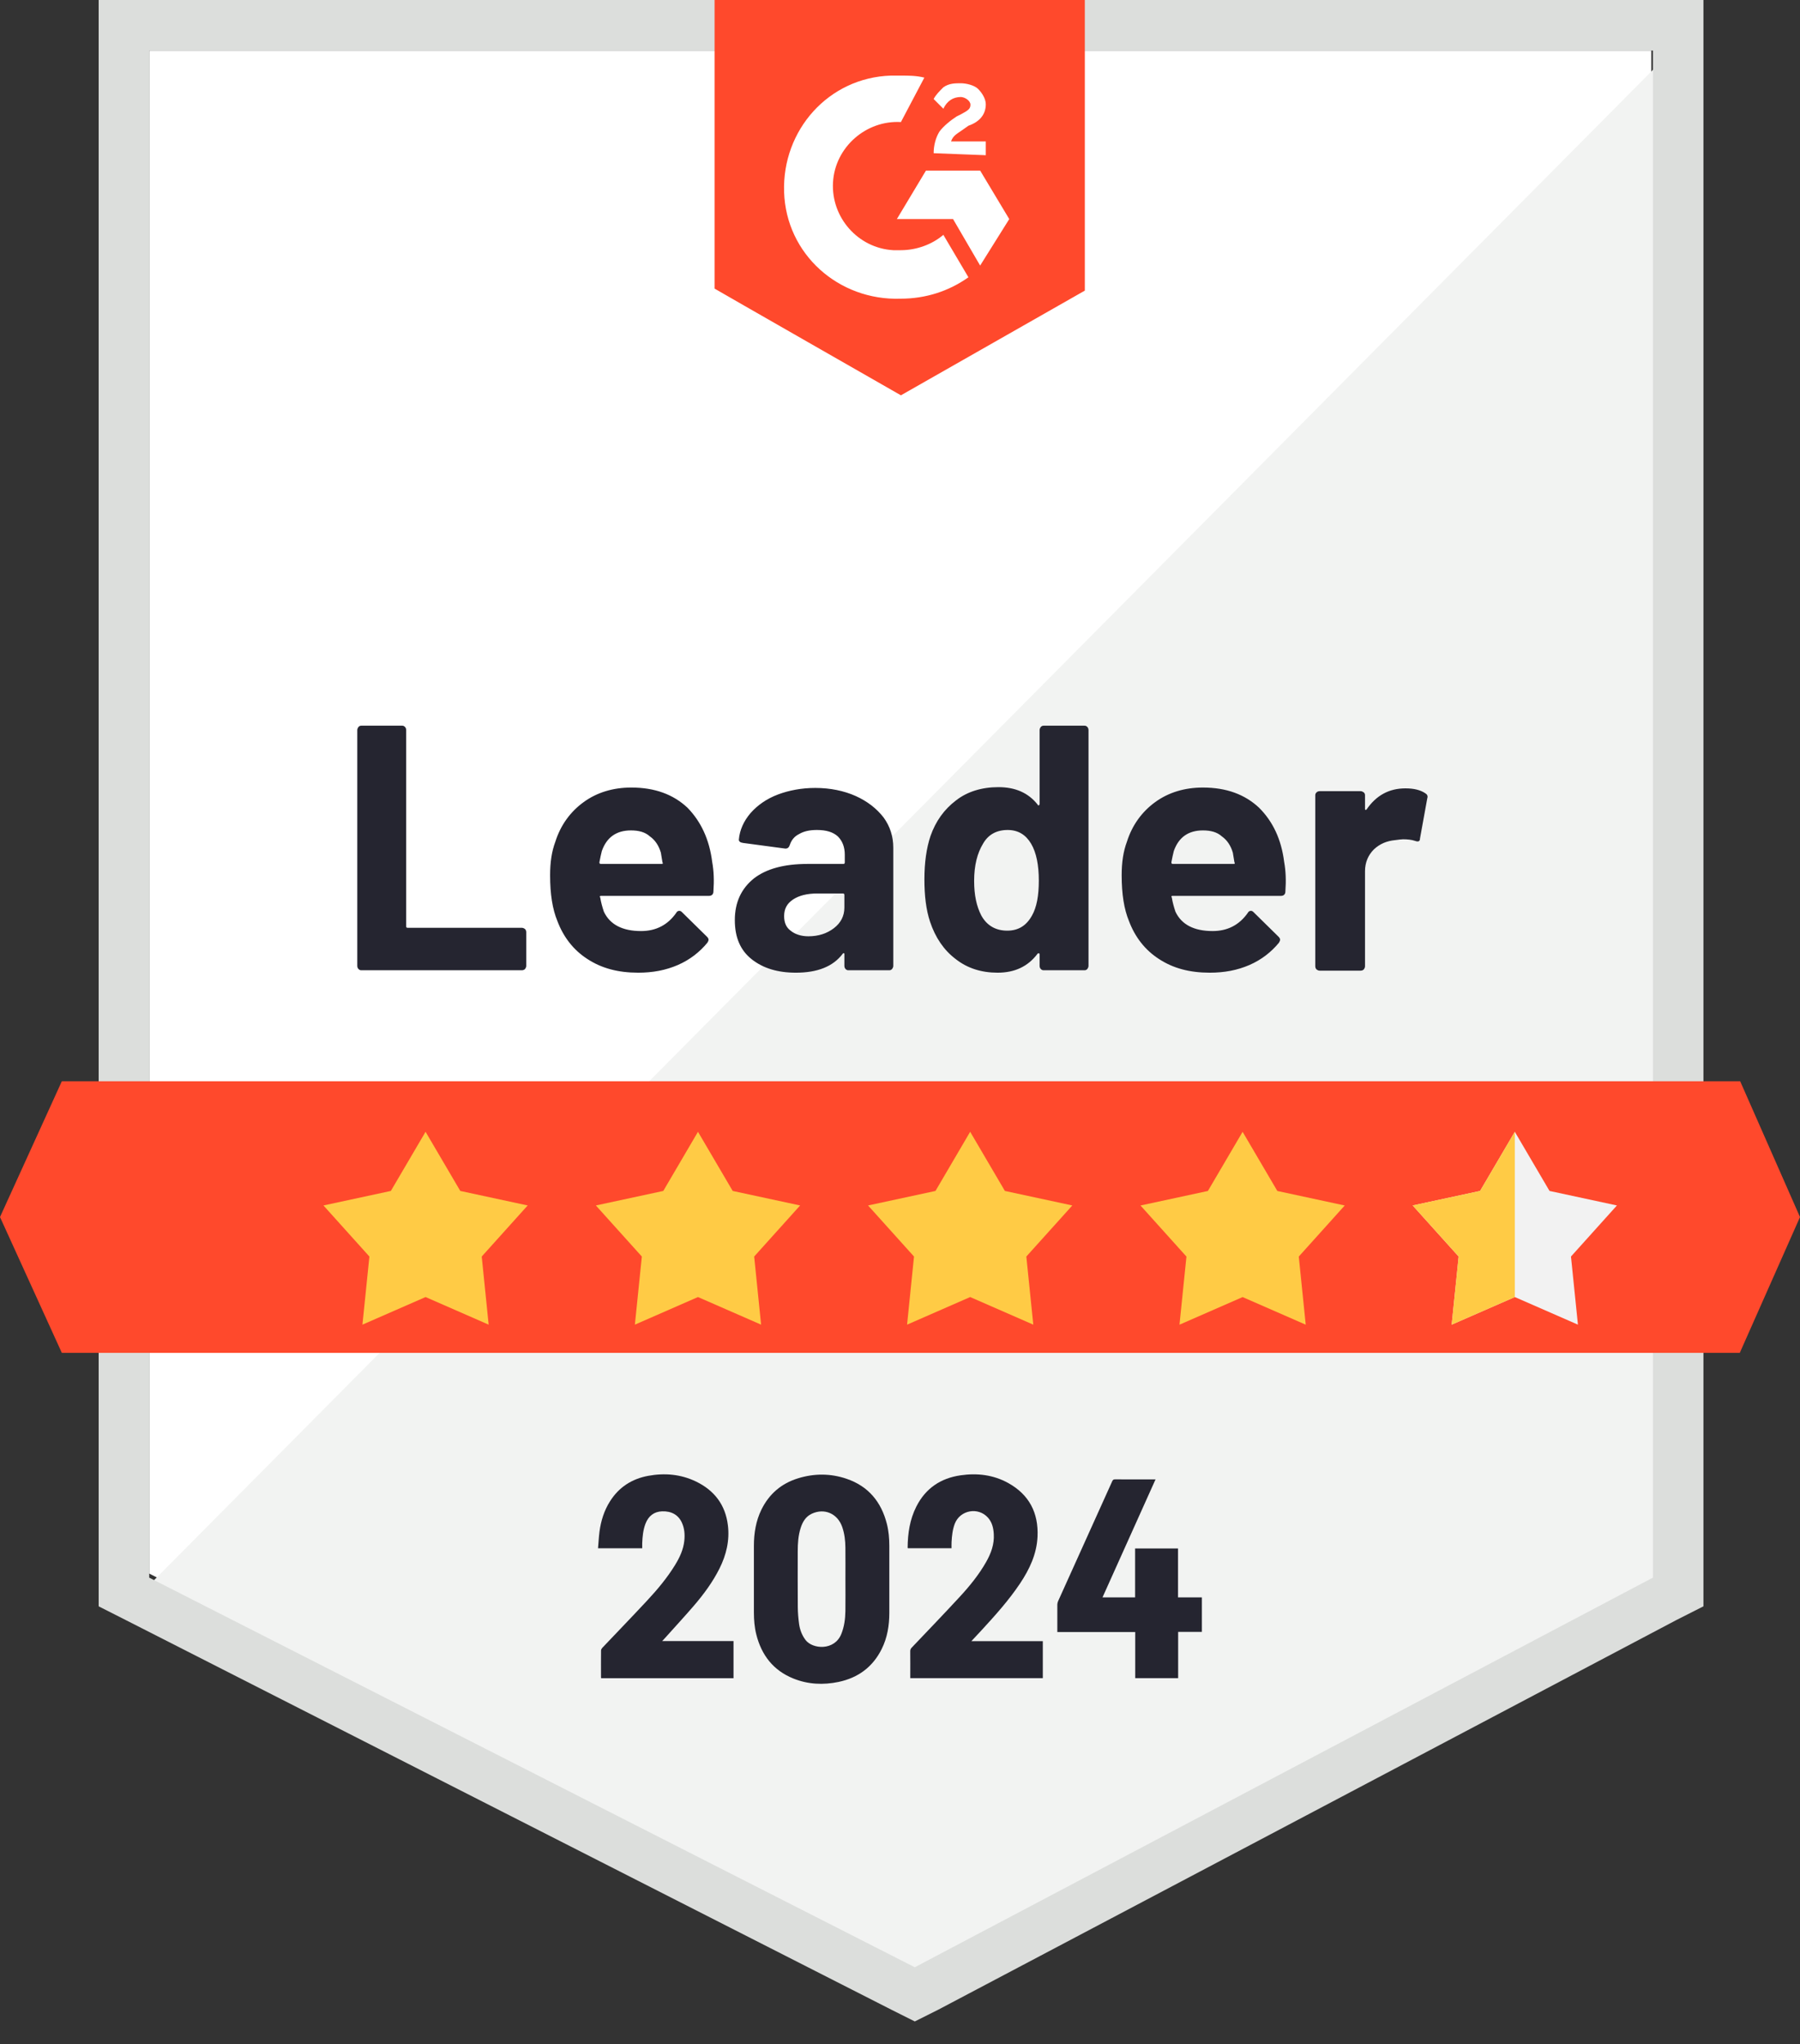 <svg width="59" height="67" viewBox="0 0 59 67" fill="none" xmlns="http://www.w3.org/2000/svg">
<rect x="0" y="0" width="59" height="67" fill="#333333" stroke="none"/>
<path d="M4.891 51.58L29.985 64.353L54.126 51.58V1.656H4.891V51.58Z" fill="white"/>
<path d="M54.612 1.854L4.383 52.468L30.418 65.359L54.612 52.971V1.854Z" fill="#F2F3F2"/>
<path d="M3.234 18.298V52.654L4.122 53.104L29.217 65.876L29.985 66.261L30.754 65.876L54.947 53.104L55.835 52.654V0H3.234V18.298ZM4.891 51.713V1.656H54.179V51.713L29.985 64.485L4.891 51.713Z" fill="#DCDEDC"/>
<path d="M29.53 2.478C29.782 2.478 30.033 2.478 30.298 2.544L29.53 4.001C28.39 3.935 27.37 4.823 27.304 5.976C27.238 7.128 28.125 8.135 29.278 8.201H29.53C30.033 8.201 30.55 8.016 30.921 7.698L31.743 9.089C31.107 9.54 30.351 9.791 29.517 9.791C27.489 9.858 25.767 8.334 25.701 6.294C25.634 4.266 27.158 2.544 29.199 2.478H29.53ZM32.127 5.591L33.081 7.181L32.127 8.705L31.239 7.181H29.397L30.351 5.591H32.127ZM30.603 5.022C30.603 4.77 30.669 4.518 30.789 4.319C30.921 4.134 31.173 3.935 31.358 3.816L31.491 3.75C31.743 3.617 31.809 3.564 31.809 3.432C31.809 3.299 31.623 3.18 31.491 3.18C31.239 3.18 31.04 3.312 30.921 3.564L30.603 3.246C30.669 3.114 30.789 2.994 30.921 2.862C31.107 2.729 31.305 2.729 31.491 2.729C31.676 2.729 31.941 2.796 32.06 2.915C32.18 3.034 32.312 3.233 32.312 3.418C32.312 3.736 32.127 3.988 31.743 4.121L31.557 4.253C31.372 4.386 31.239 4.439 31.173 4.637H32.312V5.088C32.325 5.088 30.603 5.022 30.603 5.022ZM29.53 12.958L35.558 9.526V0H23.422V9.46C23.435 9.473 29.53 12.958 29.53 12.958Z" fill="#FF492C"/>
<path d="M57.039 35.442H2.027L0 39.894L2.027 44.346H57.026L59 39.894L57.039 35.442Z" fill="#FF492C"/>
<path d="M11.843 31.804C11.804 31.804 11.777 31.791 11.751 31.764C11.724 31.738 11.711 31.698 11.711 31.658V23.934C11.711 23.894 11.724 23.868 11.751 23.828C11.777 23.801 11.804 23.788 11.843 23.788H13.182C13.221 23.788 13.248 23.801 13.274 23.828C13.301 23.854 13.314 23.894 13.314 23.934V30.36C13.314 30.4 13.327 30.413 13.367 30.413H17.104C17.143 30.413 17.17 30.426 17.209 30.453C17.236 30.479 17.249 30.519 17.249 30.559V31.658C17.249 31.698 17.236 31.724 17.209 31.764C17.183 31.791 17.143 31.804 17.104 31.804L11.843 31.804ZM23.344 28.253C23.397 28.545 23.41 28.863 23.384 29.22C23.384 29.313 23.331 29.366 23.238 29.366H19.714C19.661 29.366 19.647 29.379 19.674 29.419C19.7 29.578 19.74 29.724 19.793 29.883C19.992 30.307 20.403 30.519 21.012 30.519C21.502 30.519 21.887 30.32 22.165 29.923C22.191 29.87 22.231 29.856 22.271 29.856C22.297 29.856 22.324 29.87 22.35 29.896L23.172 30.704C23.212 30.744 23.225 30.771 23.225 30.81C23.225 30.824 23.212 30.863 23.185 30.903C22.933 31.208 22.615 31.459 22.218 31.632C21.82 31.804 21.396 31.884 20.919 31.884C20.257 31.884 19.714 31.738 19.25 31.433C18.799 31.142 18.468 30.718 18.269 30.188C18.11 29.803 18.031 29.313 18.031 28.69C18.031 28.266 18.084 27.909 18.203 27.591C18.375 27.047 18.693 26.61 19.131 26.292C19.568 25.974 20.098 25.815 20.694 25.815C21.463 25.815 22.072 26.041 22.536 26.478C22.973 26.928 23.251 27.511 23.344 28.253ZM20.681 27.22C20.204 27.22 19.886 27.445 19.727 27.895C19.7 28.001 19.674 28.121 19.647 28.266C19.647 28.306 19.661 28.319 19.7 28.319H21.675C21.727 28.319 21.741 28.306 21.714 28.266C21.675 28.041 21.661 27.935 21.661 27.948C21.595 27.723 21.476 27.538 21.304 27.418C21.145 27.273 20.933 27.22 20.681 27.22ZM26.723 25.828C27.213 25.828 27.663 25.921 28.048 26.093C28.432 26.266 28.736 26.504 28.962 26.796C29.174 27.087 29.28 27.418 29.28 27.789V31.658C29.28 31.698 29.267 31.724 29.24 31.764C29.213 31.791 29.187 31.804 29.147 31.804H27.809C27.769 31.804 27.743 31.791 27.716 31.764C27.69 31.738 27.677 31.698 27.677 31.658V31.287C27.677 31.261 27.677 31.248 27.663 31.248C27.65 31.234 27.637 31.248 27.624 31.261C27.306 31.685 26.789 31.884 26.087 31.884C25.49 31.884 25.013 31.738 24.642 31.446C24.271 31.155 24.086 30.731 24.086 30.161C24.086 29.578 24.298 29.128 24.709 28.796C25.119 28.478 25.702 28.319 26.471 28.319H27.637C27.677 28.319 27.69 28.306 27.69 28.266V28.015C27.69 27.763 27.61 27.564 27.465 27.419C27.306 27.273 27.08 27.206 26.776 27.206C26.537 27.206 26.352 27.246 26.193 27.339C26.034 27.419 25.941 27.538 25.888 27.697C25.861 27.776 25.822 27.816 25.742 27.816L24.351 27.63C24.258 27.617 24.218 27.577 24.218 27.524C24.245 27.206 24.377 26.915 24.603 26.65C24.828 26.398 25.119 26.186 25.504 26.041C25.861 25.908 26.272 25.828 26.723 25.828ZM26.497 30.691C26.829 30.691 27.107 30.598 27.332 30.426C27.557 30.254 27.677 30.029 27.677 29.75V29.34C27.677 29.3 27.663 29.287 27.624 29.287H26.802C26.458 29.287 26.193 29.353 25.994 29.485C25.795 29.618 25.702 29.79 25.702 30.029C25.702 30.241 25.769 30.4 25.914 30.506C26.06 30.625 26.259 30.691 26.497 30.691ZM34.076 23.934C34.076 23.894 34.089 23.868 34.116 23.828C34.142 23.801 34.169 23.788 34.209 23.788H35.547C35.587 23.788 35.613 23.801 35.639 23.828C35.666 23.854 35.679 23.894 35.679 23.934V31.658C35.679 31.698 35.666 31.724 35.639 31.764C35.613 31.791 35.587 31.804 35.547 31.804H34.209C34.169 31.804 34.142 31.791 34.116 31.764C34.089 31.738 34.076 31.698 34.076 31.658V31.287C34.076 31.261 34.063 31.248 34.05 31.248C34.036 31.248 34.023 31.248 34.01 31.261C33.692 31.685 33.255 31.884 32.698 31.884C32.168 31.884 31.704 31.738 31.32 31.433C30.936 31.142 30.658 30.731 30.485 30.214C30.353 29.817 30.3 29.353 30.3 28.823C30.3 28.28 30.366 27.803 30.499 27.405C30.671 26.915 30.949 26.531 31.333 26.239C31.704 25.948 32.181 25.802 32.725 25.802C33.281 25.802 33.705 25.988 34.01 26.372C34.023 26.398 34.036 26.412 34.05 26.398C34.063 26.385 34.076 26.372 34.076 26.358L34.076 23.934ZM33.824 30.015C33.983 29.737 34.05 29.353 34.05 28.863C34.05 28.359 33.97 27.948 33.798 27.657C33.626 27.365 33.374 27.206 33.029 27.206C32.672 27.206 32.393 27.352 32.221 27.657C32.036 27.962 31.93 28.359 31.93 28.876C31.93 29.34 32.009 29.711 32.168 30.015C32.354 30.347 32.645 30.506 33.016 30.506C33.374 30.506 33.639 30.347 33.824 30.015ZM42.092 28.253C42.145 28.545 42.158 28.863 42.132 29.22C42.132 29.313 42.079 29.366 41.986 29.366H38.448C38.395 29.366 38.382 29.379 38.409 29.419C38.435 29.578 38.475 29.724 38.528 29.883C38.727 30.307 39.137 30.519 39.747 30.519C40.237 30.519 40.621 30.32 40.9 29.923C40.926 29.87 40.966 29.856 41.006 29.856C41.032 29.856 41.059 29.87 41.085 29.896L41.907 30.704C41.946 30.744 41.959 30.771 41.959 30.81C41.959 30.824 41.946 30.863 41.92 30.903C41.668 31.208 41.35 31.459 40.953 31.632C40.555 31.804 40.131 31.884 39.654 31.884C38.992 31.884 38.448 31.738 37.985 31.433C37.534 31.142 37.203 30.718 37.004 30.188C36.845 29.803 36.766 29.313 36.766 28.69C36.766 28.266 36.819 27.909 36.938 27.591C37.11 27.047 37.428 26.61 37.865 26.292C38.303 25.974 38.833 25.815 39.429 25.815C40.197 25.815 40.807 26.041 41.271 26.478C41.721 26.928 41.999 27.511 42.092 28.253ZM39.429 27.22C38.952 27.22 38.634 27.445 38.475 27.895C38.448 28.001 38.422 28.121 38.395 28.266C38.395 28.306 38.409 28.319 38.448 28.319H40.423C40.476 28.319 40.489 28.306 40.462 28.266C40.423 28.041 40.409 27.935 40.409 27.948C40.343 27.723 40.224 27.538 40.052 27.418C39.893 27.273 39.681 27.22 39.429 27.22ZM46.067 25.842C46.345 25.842 46.557 25.895 46.716 26.001C46.782 26.041 46.809 26.093 46.782 26.173L46.544 27.485C46.544 27.577 46.491 27.604 46.385 27.564C46.266 27.524 46.133 27.511 45.987 27.511C45.934 27.511 45.842 27.524 45.736 27.538C45.457 27.564 45.232 27.657 45.033 27.842C44.848 28.028 44.742 28.266 44.742 28.558V31.672C44.742 31.711 44.729 31.738 44.702 31.777C44.676 31.804 44.636 31.817 44.596 31.817H43.258C43.218 31.817 43.192 31.804 43.152 31.777C43.126 31.751 43.112 31.711 43.112 31.672V26.067C43.112 26.027 43.126 26.001 43.152 25.974C43.178 25.948 43.218 25.934 43.258 25.934H44.596C44.636 25.934 44.662 25.948 44.702 25.974C44.729 26.001 44.742 26.027 44.742 26.067V26.504C44.742 26.531 44.742 26.544 44.755 26.544C44.768 26.557 44.782 26.544 44.795 26.531C45.113 26.067 45.537 25.842 46.067 25.842Z" fill="#252530"/>
<path d="M29.15 51.767C29.15 52.136 29.151 52.505 29.15 52.873C29.149 53.283 29.085 53.681 28.901 54.051C28.608 54.643 28.127 54.997 27.486 55.132C26.984 55.237 26.484 55.214 26.004 55.02C25.345 54.755 24.959 54.252 24.789 53.573C24.731 53.341 24.712 53.104 24.711 52.866C24.711 52.133 24.711 51.399 24.711 50.666C24.712 50.254 24.776 49.855 24.959 49.481C25.212 48.969 25.613 48.625 26.158 48.458C26.688 48.294 27.223 48.294 27.748 48.473C28.464 48.716 28.887 49.231 29.07 49.953C29.129 50.187 29.149 50.426 29.15 50.666C29.151 51.033 29.15 51.4 29.15 51.767ZM27.711 51.77C27.711 51.423 27.714 51.077 27.71 50.731C27.708 50.499 27.682 50.27 27.605 50.05C27.452 49.612 27.024 49.426 26.609 49.618C26.412 49.71 26.31 49.881 26.246 50.078C26.164 50.331 26.148 50.593 26.148 50.856C26.148 51.463 26.145 52.07 26.15 52.676C26.151 52.859 26.167 53.042 26.191 53.224C26.217 53.418 26.284 53.599 26.405 53.759C26.635 54.06 27.348 54.116 27.574 53.566C27.673 53.322 27.706 53.068 27.71 52.809C27.715 52.463 27.711 52.116 27.711 51.77Z" fill="#252530"/>
<path d="M21.05 50.751H19.602C19.618 50.565 19.627 50.385 19.65 50.206C19.697 49.853 19.801 49.517 19.993 49.214C20.286 48.748 20.712 48.475 21.248 48.376C21.787 48.277 22.315 48.323 22.813 48.563C23.416 48.854 23.779 49.33 23.859 50C23.919 50.497 23.807 50.966 23.585 51.411C23.364 51.854 23.073 52.249 22.753 52.623C22.446 52.98 22.126 53.326 21.812 53.677C21.78 53.712 21.748 53.746 21.705 53.793H24.043V55.01H19.704C19.702 54.998 19.7 54.987 19.7 54.976C19.699 54.684 19.698 54.392 19.701 54.1C19.701 54.071 19.721 54.037 19.742 54.014C20.23 53.5 20.723 52.99 21.206 52.471C21.547 52.105 21.869 51.722 22.131 51.293C22.28 51.05 22.399 50.794 22.43 50.506C22.452 50.301 22.437 50.099 22.349 49.908C22.233 49.656 22.008 49.529 21.702 49.54C21.442 49.549 21.256 49.688 21.157 49.947C21.079 50.153 21.059 50.369 21.05 50.587C21.048 50.639 21.05 50.691 21.05 50.751Z" fill="#252530"/>
<path d="M31.839 53.796H34.181V55.009H29.837V54.934C29.837 54.664 29.839 54.395 29.836 54.125C29.836 54.076 29.851 54.042 29.885 54.006C30.409 53.455 30.937 52.907 31.453 52.348C31.779 51.995 32.083 51.623 32.322 51.203C32.483 50.919 32.594 50.621 32.574 50.287C32.563 50.089 32.52 49.901 32.384 49.748C32.063 49.387 31.467 49.497 31.295 49.948C31.222 50.141 31.201 50.343 31.19 50.547C31.186 50.612 31.189 50.678 31.189 50.749H29.757C29.755 50.743 29.75 50.737 29.75 50.732C29.754 50.263 29.821 49.807 30.036 49.383C30.338 48.786 30.832 48.453 31.488 48.359C32.033 48.28 32.562 48.343 33.049 48.613C33.734 48.994 34.042 49.589 34.008 50.366C33.982 50.942 33.745 51.441 33.432 51.909C33.062 52.461 32.62 52.952 32.172 53.439C32.067 53.553 31.96 53.666 31.839 53.796Z" fill="#252530"/>
<path d="M37.876 48.493C37.295 49.787 36.718 51.07 36.138 52.36H37.206V50.757H38.613V52.361H39.395V53.492H38.617V55.009H37.21V53.496H34.657C34.657 53.467 34.657 53.445 34.657 53.423C34.657 53.147 34.656 52.871 34.657 52.595C34.658 52.558 34.667 52.519 34.682 52.485C35.273 51.174 35.865 49.865 36.456 48.554C36.476 48.508 36.499 48.492 36.55 48.492C36.987 48.495 37.425 48.493 37.876 48.493Z" fill="#252530"/>
<path d="M13.949 37.099L15.087 39.038L17.296 39.514L15.79 41.188L16.017 43.421L13.949 42.516L11.88 43.421L12.108 41.188L10.602 39.514L12.811 39.038L13.949 37.099Z" fill="#FFCB45"/>
<path d="M22.878 37.099L24.016 39.038L26.226 39.514L24.72 41.188L24.947 43.421L22.878 42.516L20.81 43.421L21.038 41.188L19.531 39.514L21.741 39.038L22.878 37.099Z" fill="#FFCB45"/>
<path d="M31.8 37.099L32.938 39.038L35.148 39.514L33.641 41.188L33.869 43.421L31.8 42.516L29.732 43.421L29.959 41.188L28.453 39.514L30.663 39.038L31.8 37.099Z" fill="#FFCB45"/>
<path d="M40.73 37.1L41.868 39.039L44.077 39.515L42.571 41.189L42.799 43.422L40.73 42.517L38.661 43.422L38.889 41.189L37.383 39.515L39.592 39.039L40.73 37.1Z" fill="#FFCB45"/>
<path d="M49.652 37.099L50.79 39.038L52.999 39.514L51.493 41.188L51.721 43.421L49.652 42.516L47.583 43.421L47.811 41.188L46.305 39.514L48.514 39.038L49.652 37.099Z" fill="#F2F2F2"/>
<path d="M47.583 43.421L49.652 42.516V37.099L48.514 39.038L46.305 39.514L47.811 41.188L47.583 43.421Z" fill="#FFCB45"/>
</svg>
